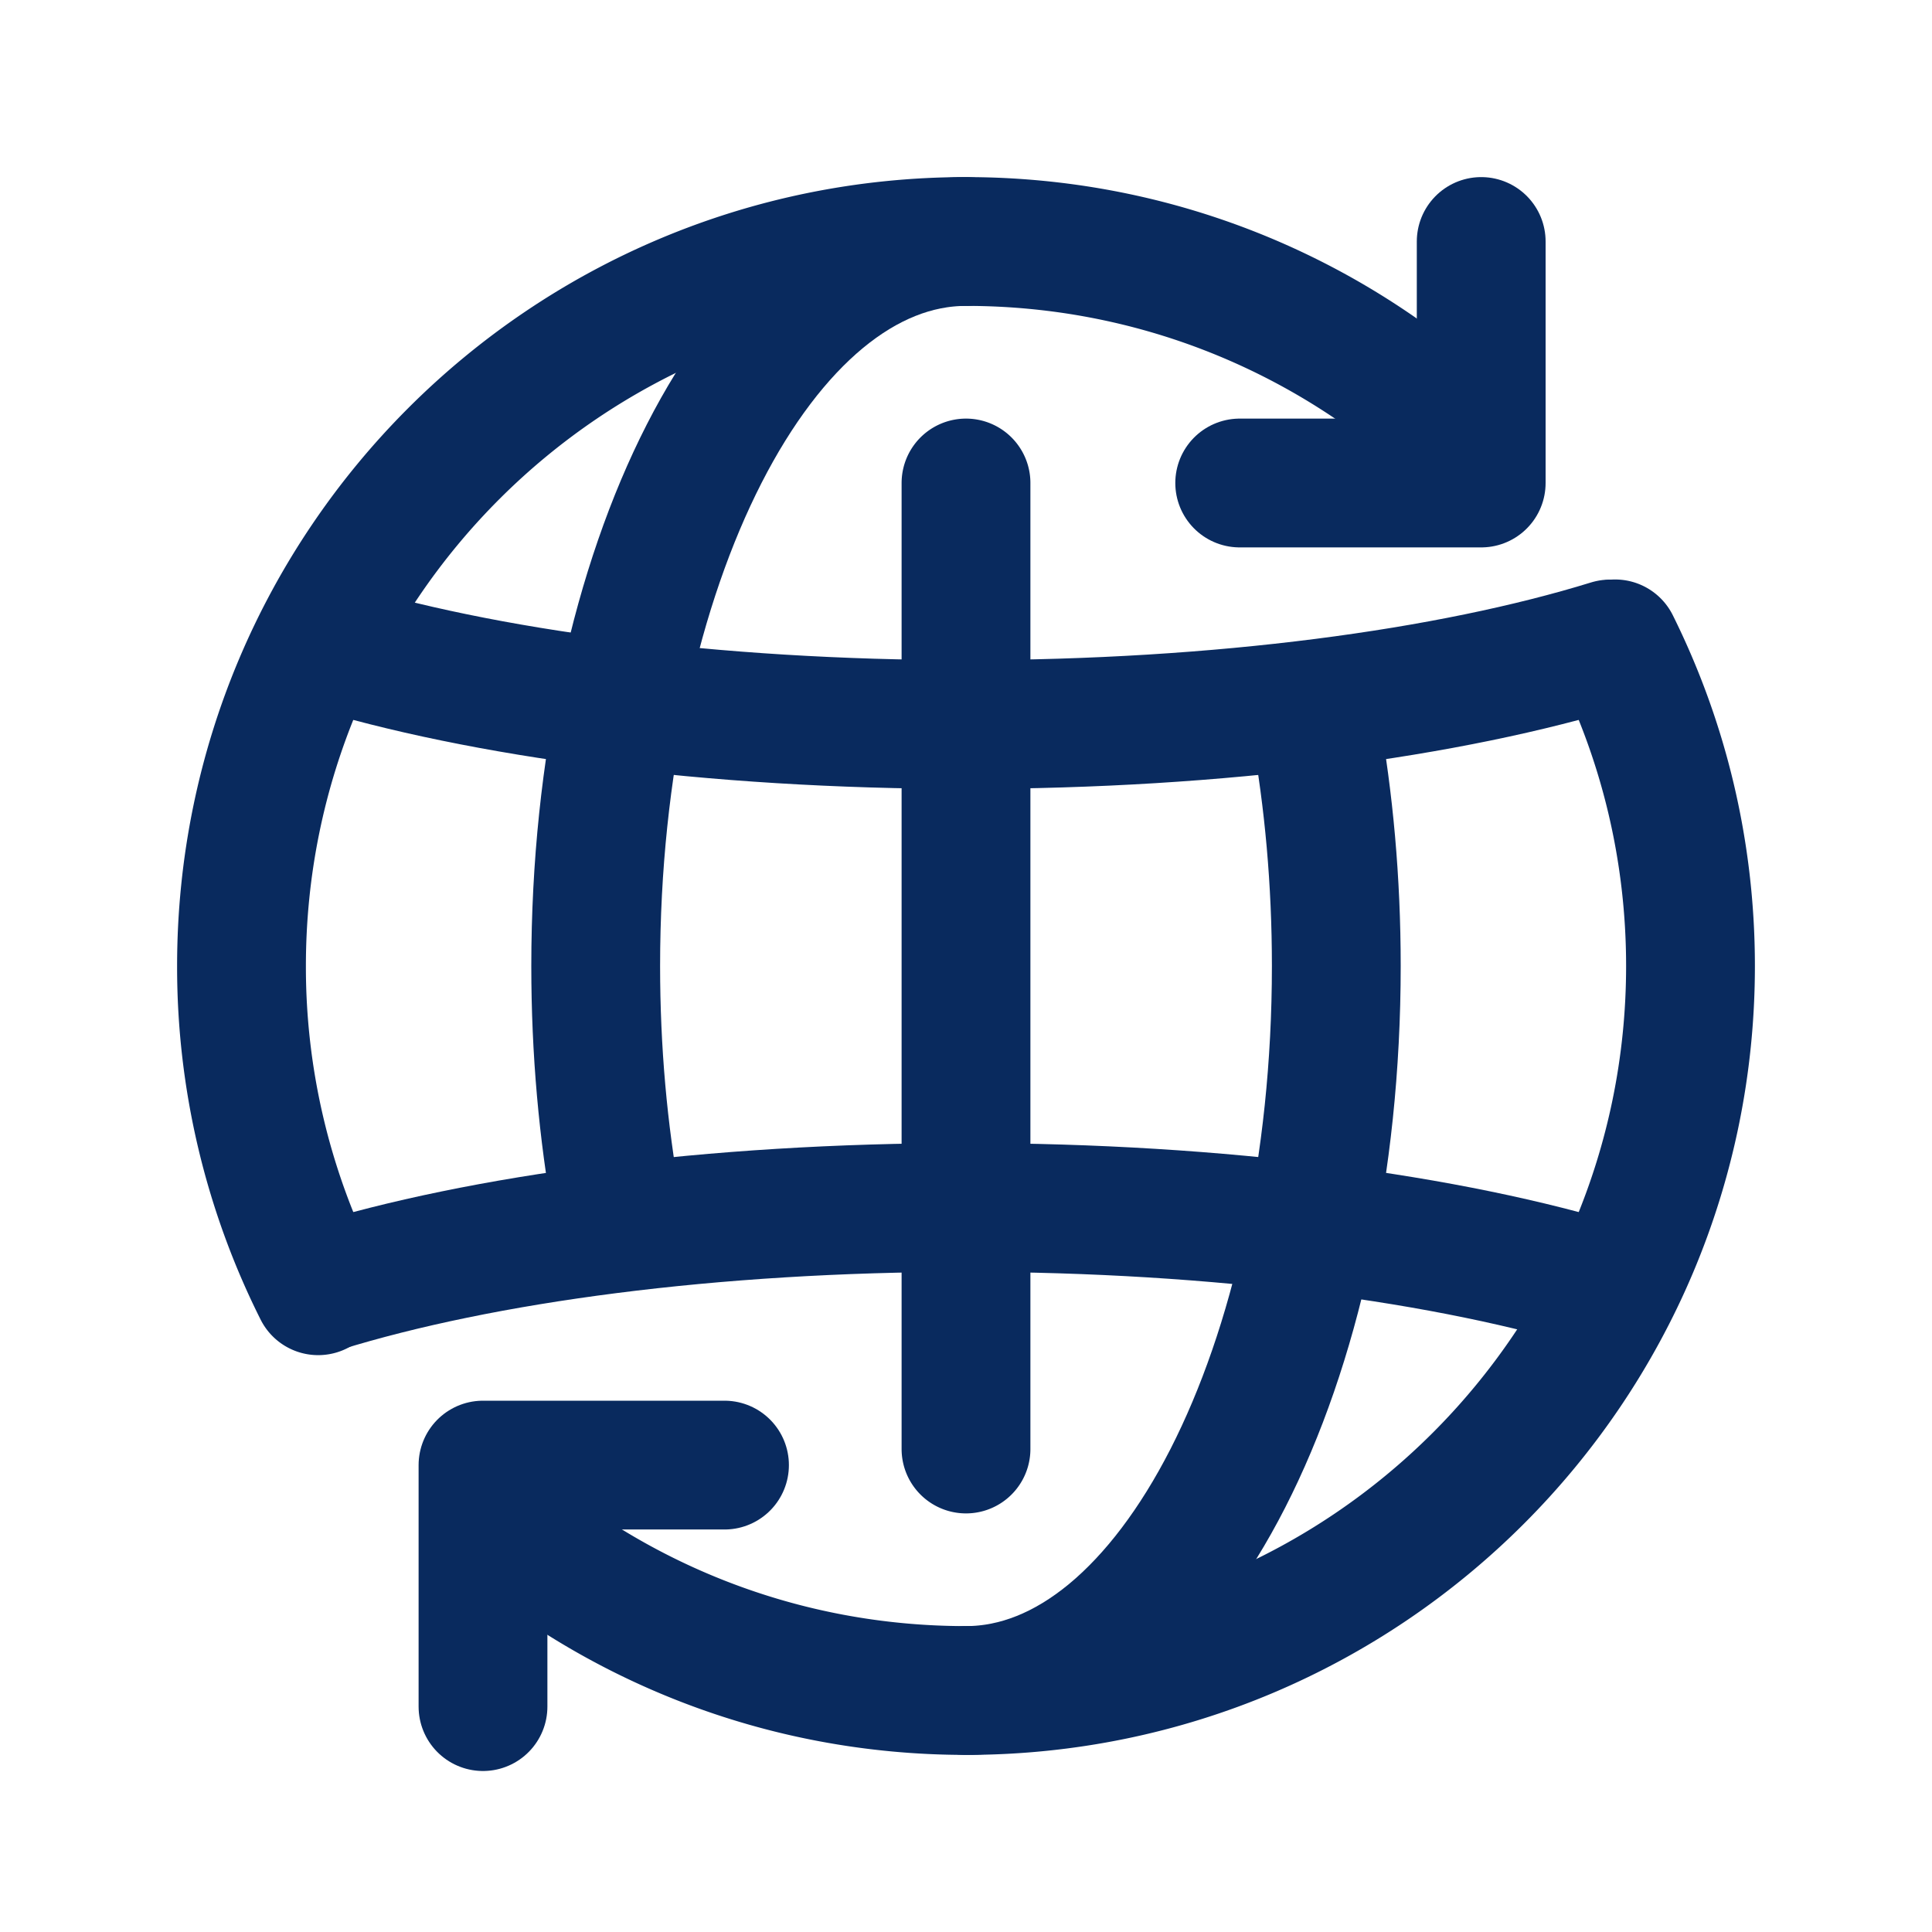 <svg xmlns="http://www.w3.org/2000/svg" viewBox="0 0 120 120"><g fill="none" fill-rule="evenodd" stroke="#092A5E" stroke-linecap="round" stroke-linejoin="round" stroke-width="8"><path d="M30 106V91h15m47-76v15H77m4.691 15C82.54 49.692 83 54.741 83 59.999c0 6.213-.644 12.133-1.808 17.517-1.164 5.384-2.849 10.232-4.929 14.304-2.081 4.072-4.56 7.367-7.31 9.644C66.2 103.741 63.174 105 60 105M38.309 75C37.46 70.308 37 65.259 37 59.999v.002c0-6.213.644-12.133 1.808-17.517 1.164-5.384 2.849-10.232 4.929-14.304 2.081-4.072 4.56-7.367 7.31-9.644C53.8 16.259 56.826 15 60 15"/><path d="M20 80c9.95-3.073 24.186-5 40.003-5 15.814 0 30.048 1.926 39.997 5M59.998 45C75.815 45 90.05 43.073 100 40c-9.949 3.073-24.185 5-40.002 5-15.816 0-30.05-1.926-39.998-5 9.948 3.074 24.182 5 39.998 5z"/><path d="M89.938 26.403C81.984 19.31 71.495 15 60 15c-24.853 0-45 20.147-45 45a44.813 44.813 0 0 0 4.763 20.17m10.354 13.476C38.064 100.709 48.53 105 60 105c24.853 0 45-20.147 45-45 0-7.187-1.685-13.98-4.681-20.007M60 30v60"/></g></svg>